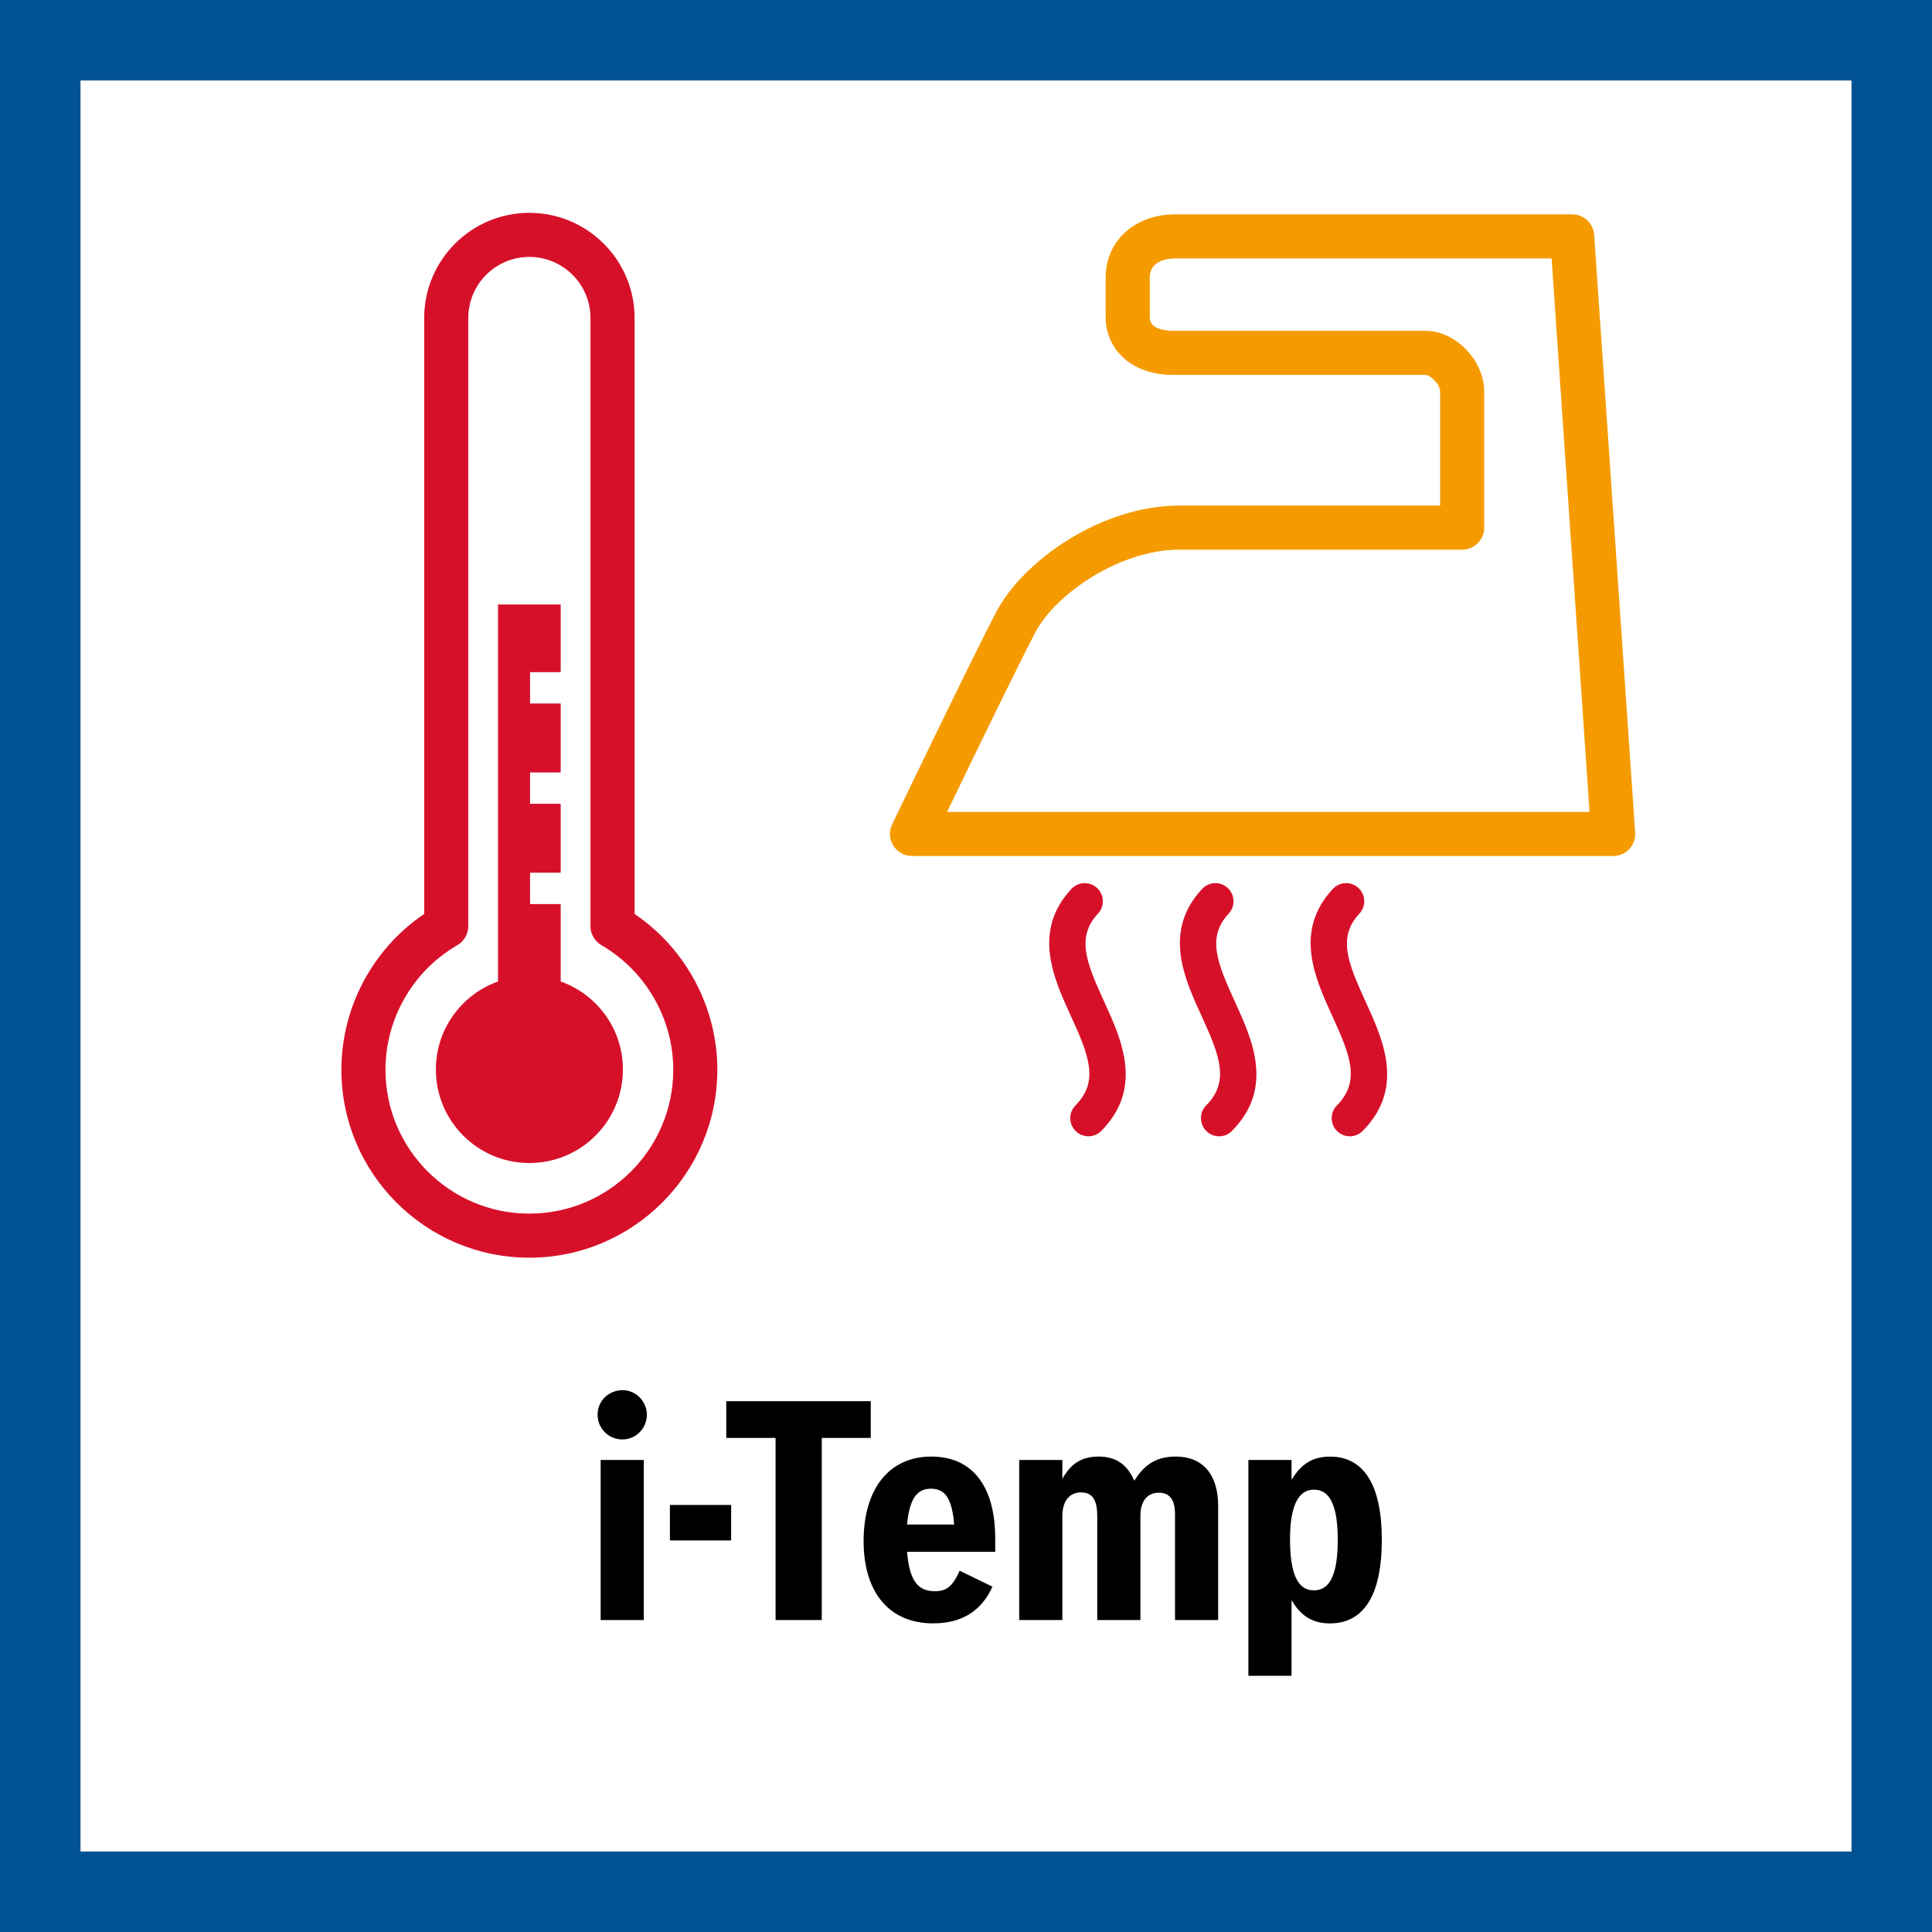 <svg width="48" height="48" viewBox="0 0 48 48" fill="none" xmlns="http://www.w3.org/2000/svg">
<rect x="0" y="0" width="48" height="48" fill="#333333" stroke="none"/>
<path d="M1 1H47V47H1V1Z" fill="white" stroke="#015294" stroke-width="2"/>
<path fill-rule="evenodd" clip-rule="evenodd" d="M13.151 5.288C14.593 5.288 15.766 6.459 15.766 7.9V22.707C17.042 23.572 17.822 25.027 17.822 26.578C17.822 29.153 15.727 31.247 13.151 31.247C10.576 31.247 8.482 29.153 8.482 26.578C8.482 25.025 9.262 23.57 10.539 22.707V7.9C10.539 6.459 11.711 5.288 13.151 5.288ZM13.151 6.383C12.315 6.383 11.634 7.063 11.634 7.9V23.01C11.634 23.205 11.53 23.386 11.361 23.484C10.261 24.121 9.577 25.306 9.577 26.578C9.577 28.549 11.18 30.152 13.151 30.152C15.123 30.152 16.727 28.549 16.727 26.578C16.727 25.309 16.043 24.123 14.943 23.483C14.774 23.385 14.67 23.205 14.67 23.01V7.9C14.67 7.063 13.989 6.383 13.151 6.383ZM13.93 15.018V16.7H13.169V17.479H13.93V19.191H13.169V19.969H13.93V21.682H13.169V22.461H13.93V24.385C14.831 24.705 15.476 25.561 15.476 26.571C15.476 27.855 14.436 28.895 13.152 28.895C11.869 28.895 10.829 27.855 10.829 26.571C10.829 25.561 11.475 24.705 12.373 24.385V15.018H13.93ZM27.256 22.062C27.438 22.232 27.448 22.517 27.279 22.699C26.738 23.28 26.983 23.903 27.427 24.872C27.867 25.832 28.415 27.028 27.362 28.097C27.274 28.186 27.157 28.231 27.041 28.231C26.927 28.231 26.813 28.188 26.725 28.101C26.548 27.927 26.545 27.641 26.72 27.464C27.307 26.869 27.06 26.234 26.608 25.247C26.177 24.307 25.64 23.137 26.619 22.085C26.789 21.903 27.074 21.893 27.256 22.062ZM30.503 22.062C30.685 22.232 30.695 22.517 30.526 22.699C29.985 23.28 30.23 23.903 30.674 24.872C31.114 25.832 31.662 27.028 30.609 28.097C30.521 28.186 30.404 28.231 30.288 28.231C30.174 28.231 30.06 28.188 29.972 28.101C29.795 27.927 29.792 27.641 29.967 27.464C30.554 26.869 30.307 26.234 29.855 25.247C29.424 24.307 28.887 23.137 29.866 22.085C30.035 21.903 30.321 21.892 30.503 22.062ZM33.751 22.062C33.933 22.232 33.943 22.517 33.773 22.699C33.233 23.28 33.478 23.903 33.922 24.872C34.362 25.832 34.91 27.028 33.857 28.097C33.769 28.186 33.652 28.231 33.536 28.231C33.422 28.231 33.308 28.188 33.22 28.101C33.043 27.927 33.04 27.641 33.215 27.464C33.802 26.869 33.555 26.234 33.103 25.247C32.672 24.307 32.135 23.137 33.114 22.085C33.283 21.903 33.568 21.892 33.751 22.062Z" fill="#D7102A"/>
<path fill-rule="evenodd" clip-rule="evenodd" d="M39.061 5.325C39.348 5.325 39.587 5.548 39.607 5.835L40.625 20.682C40.636 20.834 40.583 20.983 40.48 21.094C40.376 21.205 40.231 21.267 40.079 21.267H22.658C22.47 21.267 22.295 21.171 22.194 21.011C22.094 20.852 22.083 20.652 22.164 20.482C22.245 20.314 24.159 16.334 24.747 15.212C25.415 13.937 27.347 12.561 29.305 12.561H35.78V9.732C35.78 9.533 35.524 9.315 35.416 9.315H29.162C28 9.315 27.47 8.577 27.47 7.892V6.892C27.47 5.984 28.197 5.325 29.198 5.325H39.061ZM38.549 6.421H29.198C29.049 6.421 28.566 6.455 28.566 6.892V7.892C28.566 8.187 28.983 8.219 29.162 8.219H35.416C36.166 8.219 36.875 8.955 36.875 9.732V13.108C36.875 13.411 36.63 13.656 36.327 13.656H29.305C27.828 13.656 26.229 14.744 25.717 15.721C25.295 16.526 24.135 18.919 23.53 20.172H39.492L38.549 6.421Z" fill="#F59B00"/>
<path fill-rule="evenodd" clip-rule="evenodd" d="M32.088 36.767C32.331 36.364 32.62 36.189 33.046 36.189C33.89 36.189 34.331 36.904 34.331 38.257C34.331 39.546 33.935 40.256 33.176 40.327L33.046 40.333C32.667 40.333 32.391 40.194 32.169 39.881L32.088 39.755V41.634H31.016V36.272H32.088V36.767ZM23.137 36.188C24.155 36.188 24.726 36.918 24.726 38.226V38.553H22.535C22.596 39.26 22.794 39.534 23.227 39.534C23.517 39.534 23.669 39.412 23.843 39.024L24.657 39.42C24.404 39.982 23.963 40.284 23.341 40.327L23.181 40.332C22.102 40.332 21.456 39.572 21.456 38.287C21.456 36.986 22.095 36.188 23.137 36.188ZM21.634 34.812V35.725H20.417V40.25H19.269V35.725H18.044V34.812H21.634ZM15.995 36.272V40.249H14.923V36.272H15.995ZM29.215 36.188C29.885 36.188 30.265 36.637 30.265 37.413V40.249H29.193V37.61C29.193 37.299 29.085 37.127 28.874 37.092L28.79 37.086C28.501 37.086 28.333 37.298 28.333 37.663V40.249H27.261V37.671C27.261 37.301 27.162 37.117 26.937 37.084L26.858 37.078C26.569 37.078 26.394 37.298 26.394 37.663V40.249H25.322V36.272H26.394V36.743C26.607 36.356 26.881 36.188 27.299 36.188C27.725 36.188 28.006 36.386 28.181 36.789C28.447 36.363 28.751 36.188 29.215 36.188ZM32.643 37.01C32.248 37.01 32.05 37.428 32.05 38.242C32.05 39.101 32.24 39.512 32.643 39.512C33.046 39.512 33.236 39.109 33.236 38.257C33.236 37.413 33.046 37.01 32.643 37.01ZM18.165 37.39V38.272H16.644V37.39H18.165ZM23.128 36.986C22.771 36.986 22.596 37.252 22.535 37.876H23.706C23.658 37.287 23.511 37.027 23.208 36.991L23.128 36.986ZM15.471 34.538C15.798 34.538 16.071 34.82 16.071 35.147C16.071 35.455 15.85 35.707 15.562 35.755L15.463 35.763C15.121 35.763 14.847 35.489 14.847 35.147C14.847 34.805 15.121 34.538 15.471 34.538Z" fill="black"/>
</svg>
